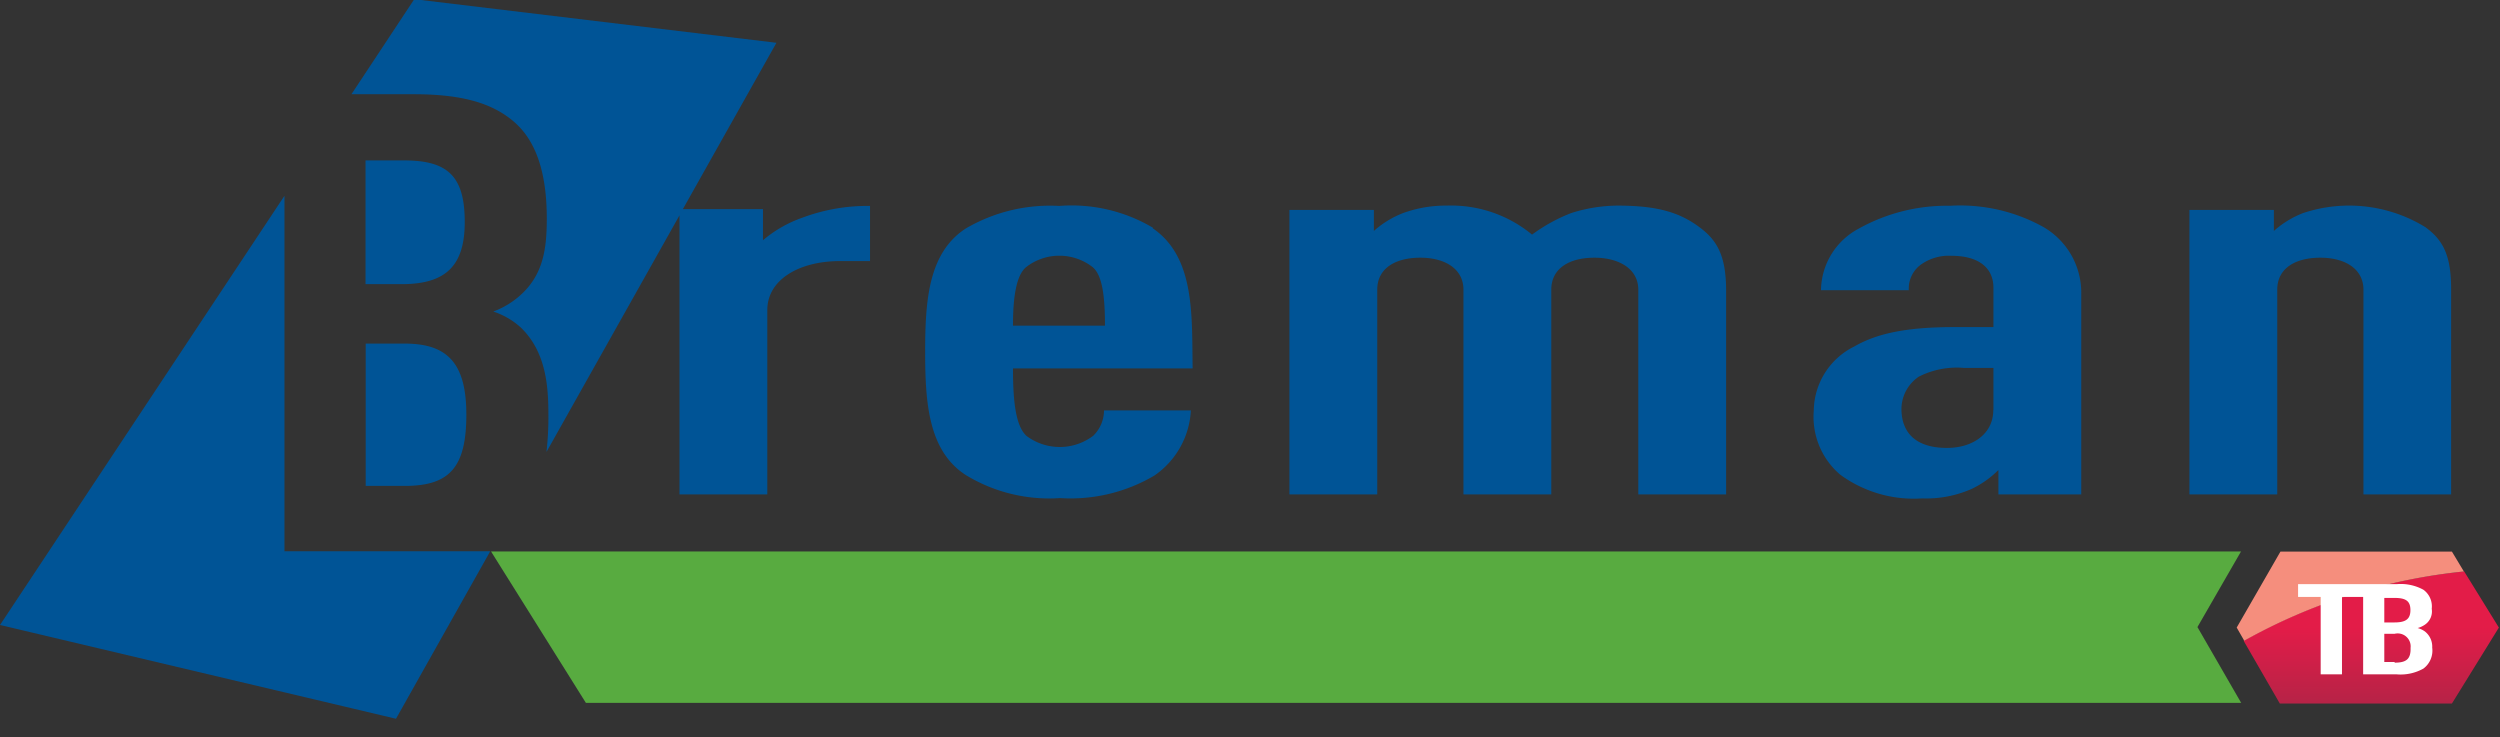 <svg xmlns="http://www.w3.org/2000/svg" viewBox="0 0 156 46" width="156px" height="46px">
  <rect x="0" y="0" width="156" height="46" fill="#333333" stroke="none"/>
  <defs>
    <linearGradient id="linear-gradient" x1="368.96" y1="438.31" x2="368.96" y2="443.05" gradientUnits="userSpaceOnUse">
      <stop offset="0" stop-color="#e31c48"></stop>
      <stop offset="1" stop-color="#b62347"></stop>
    </linearGradient>
    <linearGradient id="linear-gradient-2" x1="-2074.63" y1="438.48" x2="-2071.18" y2="438.48" gradientUnits="userSpaceOnUse">
      <stop offset="0" stop-color="#fff"></stop>
      <stop offset="1" stop-color="#fff"></stop>
    </linearGradient>
  </defs>
  <path d="M348.48,413.3a10.69,10.69,0,0,0-5.79-1.31,11.3,11.3,0,0,0-5.73,1.44,4.41,4.41,0,0,0-2.33,3.83h5.48a1.84,1.84,0,0,1,.83-1.65,3,3,0,0,1,1.81-.5c1.71,0,2.64.74,2.64,2v2.45h-2.43c-3.15,0-4.91.44-6.25,1.21a4.52,4.52,0,0,0-2.53,4,4.74,4.74,0,0,0,1.65,4,7.78,7.78,0,0,0,5.12,1.48,7,7,0,0,0,3.1-.6,6.09,6.09,0,0,0,1.65-1.17V430h5.17v-12.5A4.73,4.73,0,0,0,348.48,413.3Zm-3.1,11.45c0,1.44-1.24,2.35-2.89,2.35-1.86,0-2.84-.87-2.84-2.45a2.45,2.45,0,0,1,1.09-2,5.24,5.24,0,0,1,2.84-.54h1.81v2.62Zm-18.29-11.39c-1.24-.94-2.63-1.38-5.17-1.38a9.66,9.66,0,0,0-2.89.47,10.48,10.48,0,0,0-2.43,1.34,7.93,7.93,0,0,0-5.32-1.81,7.78,7.78,0,0,0-2.74.47,6,6,0,0,0-1.81,1.11v-1.31h-5.27V430h5.48V417.23c0-1.38,1.19-2,2.69-2s2.69,0.67,2.69,2V430h5.48V417.23c0-1.38,1.19-2,2.69-2s2.74,0.67,2.74,2V430h5.48V417.19C328.69,415.14,328.17,414.17,327.09,413.36Zm45.31,0a9.08,9.08,0,0,0-7.7-.91,6,6,0,0,0-1.81,1.11v-1.31h-5.27V430h5.48V417.23c0-1.38,1.19-2,2.69-2s2.69,0.67,2.69,2V430h5.47V417.19C373.95,415.14,373.48,414.17,372.39,413.36Zm-79.46,0A9.94,9.94,0,0,0,287.1,412a10.41,10.41,0,0,0-5.84,1.41c-2.32,1.51-2.53,4.47-2.53,7.69s0.21,6.18,2.53,7.69a10,10,0,0,0,5.89,1.44,10.27,10.27,0,0,0,5.89-1.41,5.26,5.26,0,0,0,2.27-4.06h-5.42a2.22,2.22,0,0,1-.67,1.58,3.46,3.46,0,0,1-4.18,0c-0.67-.64-0.83-2.18-0.83-4.2h11.21C295.37,418.81,295.57,415.21,292.94,413.4Zm-8.73,6.11c0-1.81.21-3.16,0.83-3.66a3.38,3.38,0,0,1,4.13,0c0.62,0.5.78,1.85,0.78,3.66h-5.73Zm-40.39,10h2.44c2.76,0,3.84-1.12,3.84-4.44,0-3.16-1.13-4.44-3.84-4.44h-2.44v8.88Zm24.79-15.39v-1.88h-5l5.84-10.38-22.6-2.72-3.92,5.93h3.91c3,0,4.92.56,6.28,1.76s2,3.2,2,6c0,1.92-.23,3.52-1.67,4.8a5.28,5.28,0,0,1-1.67,1,4.71,4.71,0,0,1,1.72,1c1.58,1.52,1.72,3.68,1.72,5.44a19.4,19.4,0,0,1-.12,2.32l8.3-14.76V430h5.48V418.5c0-1.91,2-3.06,4.55-3.06h1.86V412a11.61,11.61,0,0,0-4.24.74A7.78,7.78,0,0,0,268.61,414.14ZM250,413c0-2.88-1.08-3.84-3.79-3.84h-2.4v7.72h2.4C248.87,416.84,250,415.68,250,413Zm-11.25-1.63L221,438.15,245.71,444l5.88-10.45H238.75V411.33Z" transform="translate(-221 -399.15)" style="fill:#005496"></path><polygon points="30.64 34.41 36.56 43.86 139.85 43.86 137.12 39.13 139.84 34.41 30.64 34.41" style="fill:#58ab40"></polygon><path d="M374.72,434.81A35.4,35.4,0,0,0,361,439.13l2.26,3.92H374l2.93-4.74-2.17-3.51h0Z" transform="translate(-221 -399.15)" style="fill:url(#linear-gradient)"></path><path d="M374.74,434.8L374,433.57h-10.7l-2.73,4.74,0.47,0.82a35.4,35.4,0,0,1,13.71-4.32h0Z" transform="translate(-221 -399.15)" style="fill:#f58e7d"></path><path d="M372.31,438.55a1.38,1.38,0,0,0-.45-0.21,1.5,1.5,0,0,0,.44-0.2,1,1,0,0,0,.44-1,1.28,1.28,0,0,0-.52-1.19,2.94,2.94,0,0,0-1.65-.35H364.4v0.8h1.41v4.83h1.33v-4.83h1.32v4.83h2.1a2.91,2.91,0,0,0,1.66-.36,1.4,1.4,0,0,0,.55-1.31A1.2,1.2,0,0,0,372.31,438.55Zm-2.53-2.09h0.63c0.71,0,1,.19,1,0.76s-0.3.77-1,.77h-0.63v-1.53Zm0.64,4h-0.64v-1.76h0.64a0.81,0.81,0,0,1,1,.88C371.44,440.28,371.15,440.5,370.43,440.5Z" transform="translate(-221 -399.15)" style="fill:url(#linear-gradient-2)"></path>
</svg>
